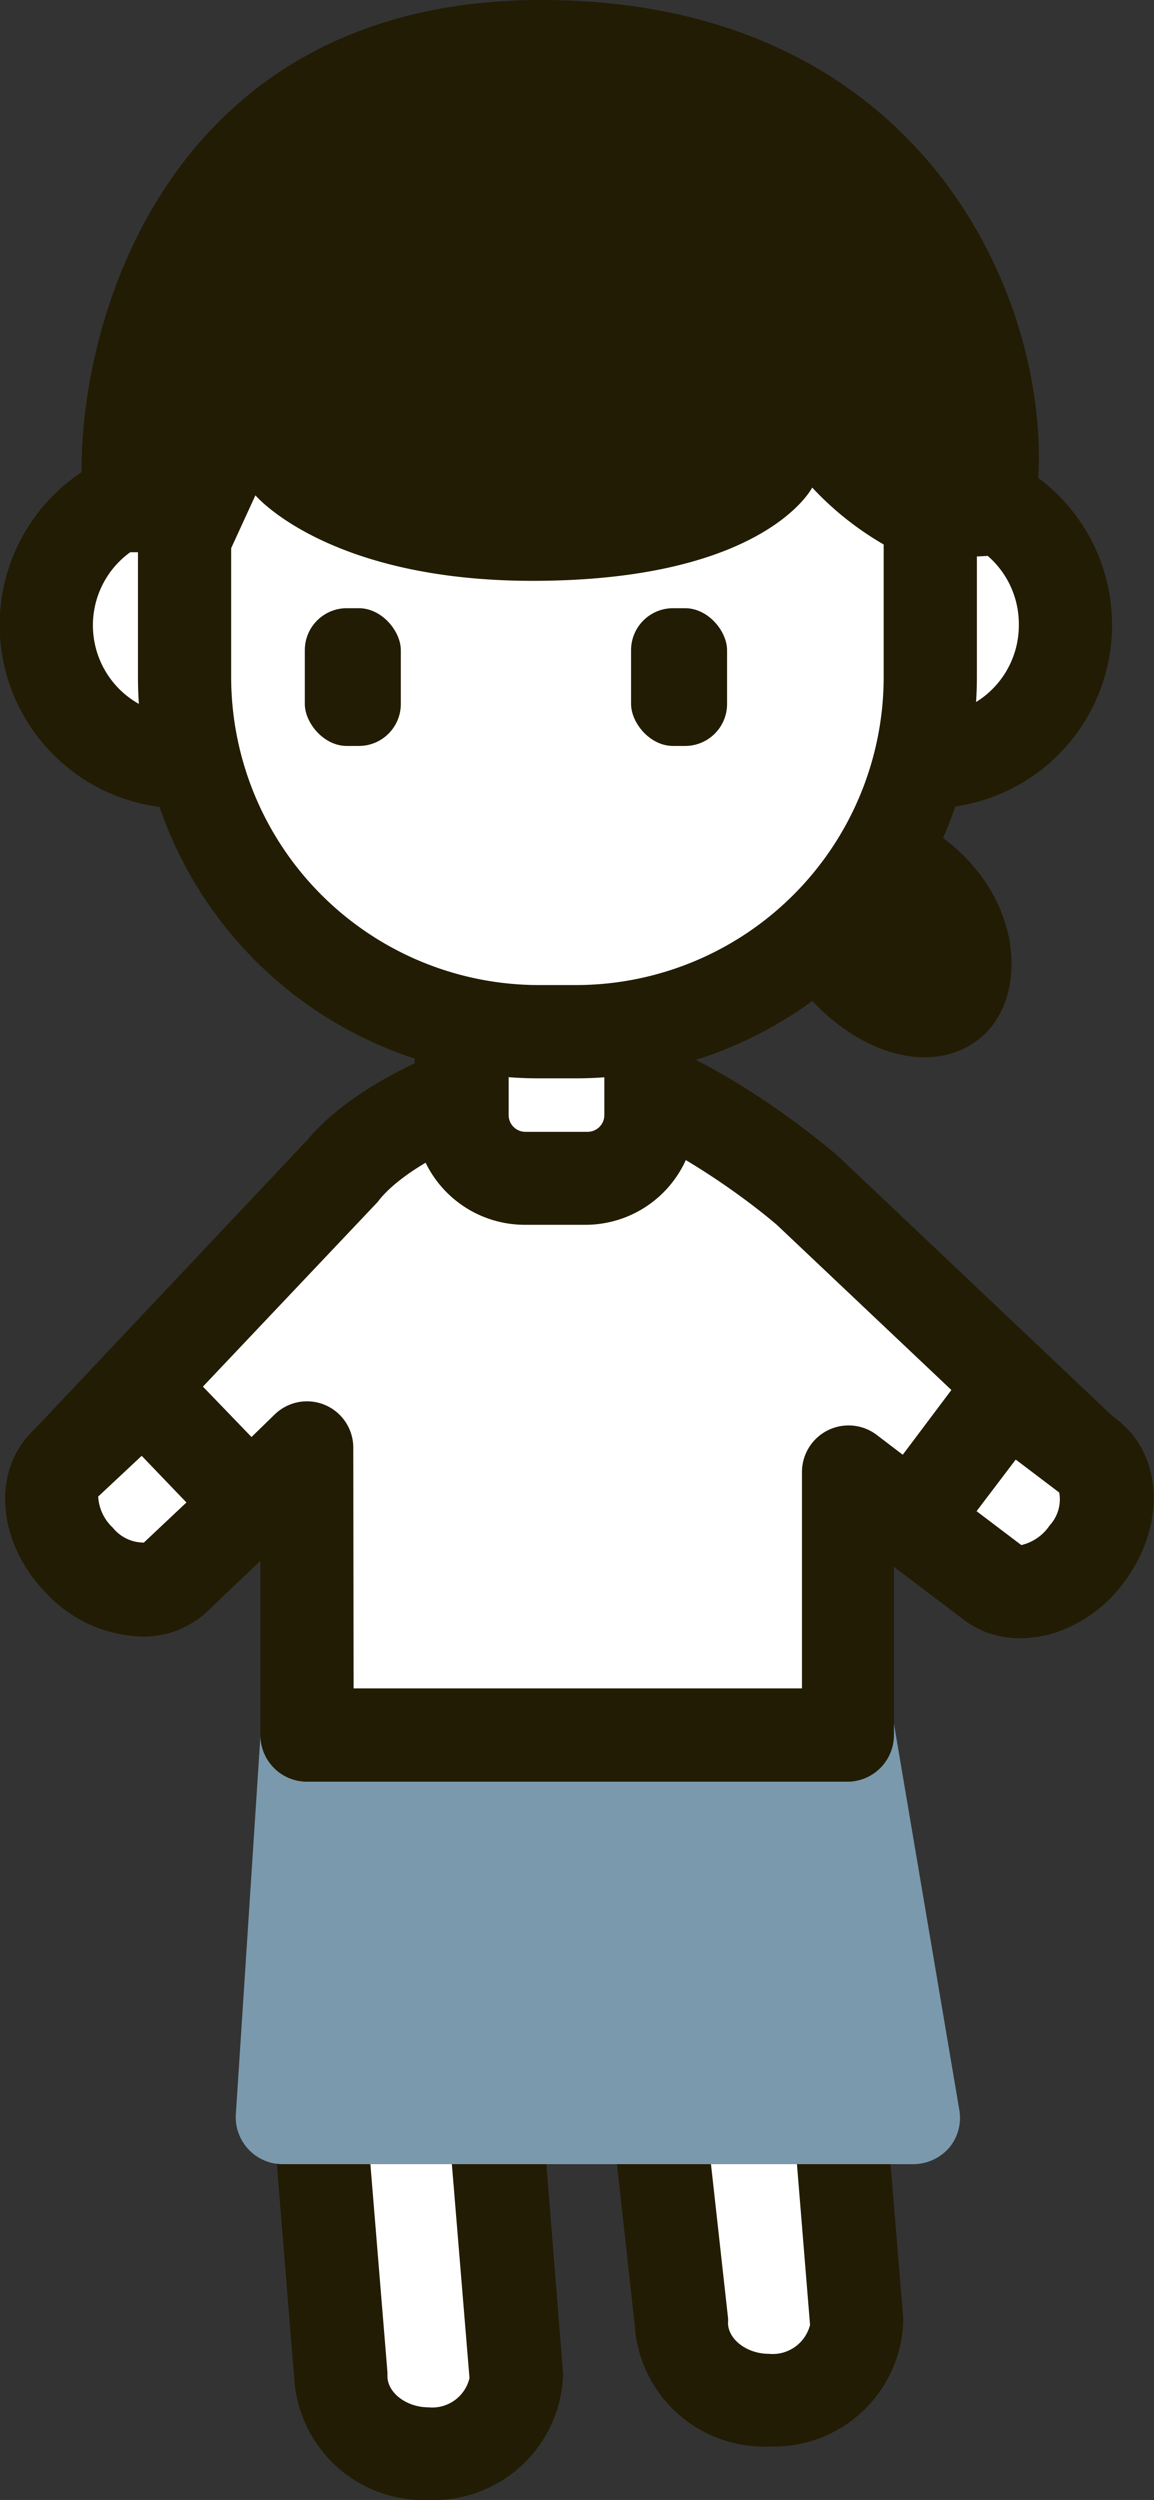 <svg xmlns="http://www.w3.org/2000/svg" viewBox="0 0 37.14 80.4"><rect x="0" y="0" width="37.14" height="80.4" fill="#333333" stroke="none"/><defs><style>.cls-1{fill:#fff;}.cls-2{fill:#221c04;}.cls-3{fill:#7b99ac;}</style></defs><g id="レイヤー_2" data-name="レイヤー 2"><g id="main"><path class="cls-1" d="M11,55.8v3.27L10.4,69.49,11,76.42a2.66,2.66,0,0,0,2.82,2.47,2.66,2.66,0,0,0,2.82-2.47l-.57-7,.57-6.27h4.05l1.28,11.53a2.66,2.66,0,0,0,2.82,2.48,2.67,2.67,0,0,0,2.82-2.48L26.29,59.07V55.8Z"/><path class="cls-2" d="M13.79,80.4a4.17,4.17,0,0,1-4.32-3.91l-.56-6.88a1.34,1.34,0,0,1,0-.2L9.47,59V55.8A1.5,1.5,0,0,1,11,54.3H26.29a1.5,1.5,0,0,1,1.5,1.5V59l1.28,15.56s0,.08,0,.12a4.17,4.17,0,0,1-4.32,4,4.17,4.17,0,0,1-4.32-3.88L19.31,64.66H18l-.43,4.77.55,6.87a.49.49,0,0,1,0,.12A4.17,4.17,0,0,1,13.79,80.4ZM11.91,69.47l.56,6.83v.12c0,.53.61,1,1.32,1a1.23,1.23,0,0,0,1.32-.94l-.57-6.91a2.26,2.26,0,0,1,0-.26L15.11,63a1.5,1.5,0,0,1,1.5-1.36h4.05A1.5,1.5,0,0,1,22.15,63l1.28,11.54a.86.86,0,0,1,0,.16c0,.53.6,1,1.32,1a1.24,1.24,0,0,0,1.32-.93L24.8,59.19s0-.08,0-.12V57.3H12.47v1.77Z"/><path class="cls-3" d="M30.88,67.89,28.79,55.55a1.5,1.5,0,0,0-1.48-1.25H9.88a1.49,1.49,0,0,0-1.49,1.4L7.59,68a1.51,1.51,0,0,0,1.5,1.6H29.4a1.54,1.54,0,0,0,1.15-.53A1.5,1.5,0,0,0,30.88,67.89Z"/><path class="cls-2" d="M31.54,33.39c2.25-1.82,1-7.69-6.15-8l-1.05.72C23.4,31.49,28.8,35.61,31.54,33.39Z"/><path class="cls-1" d="M35,46.81,26,38.3s-5.35-4.56-8.54-3.93c-2.21.43-5.14,1.69-6.42,3.25L2.13,47.06c-.74.71-.55,2.11.43,3.12s2.37,1.25,3.11.54l4.21-4.1V55.8H27.31V47.35L32,50.88c.82.62,2.17.21,3-.91S35.85,47.43,35,46.81Z"/><path class="cls-2" d="M27.31,57.3H9.88a1.5,1.5,0,0,1-1.5-1.5V50.17L6.71,51.79a3,3,0,0,1-2.14.84H4.51a4.41,4.41,0,0,1-3-1.41C-.09,49.59-.27,47.29,1.08,46l8.83-9.36c1.59-1.89,4.87-3.25,7.26-3.72,3.71-.73,8.82,3.42,9.8,4.26l9,8.52c1.43,1.15,1.51,3.41.17,5.19s-3.61,2.34-5.11,1.21l-2.26-1.71V55.8A1.5,1.5,0,0,1,27.31,57.3Zm-15.93-3H25.81V47.35a1.5,1.5,0,0,1,2.41-1.2l4.65,3.54a1.4,1.4,0,0,0,.92-.63A1.28,1.28,0,0,0,34.1,48L34,47.9l-9-8.51c-1.94-1.65-5.53-3.89-7.22-3.55-1.94.38-4.55,1.51-5.56,2.73l-.06.08L3.22,48.09c-.08.13,0,.6.42,1a1.32,1.32,0,0,0,1,.48l4.19-4.07a1.49,1.49,0,0,1,2.54,1.07Z"/><path class="cls-1" d="M18.88,37.89h-2a2,2,0,0,1-2-2V31.49h6.05v4.36A2,2,0,0,1,18.88,37.89Z"/><path class="cls-2" d="M18.88,39.39h-2a3.55,3.55,0,0,1-3.54-3.54V30h9.05v5.86A3.55,3.55,0,0,1,18.88,39.39ZM16.37,33v2.86a.54.54,0,0,0,.54.54h2a.54.54,0,0,0,.54-.54V33Z"/><circle class="cls-1" cx="29.89" cy="20.06" r="4.39"/><path class="cls-2" d="M29.89,26a5.9,5.9,0,1,1,5.9-5.9A5.9,5.9,0,0,1,29.89,26Zm0-8.79a2.9,2.9,0,1,0,2.9,2.89A2.9,2.9,0,0,0,29.89,17.17Z"/><circle class="cls-1" cx="5.89" cy="20.06" r="4.39"/><path class="cls-2" d="M5.89,26a5.9,5.9,0,1,1,5.9-5.9A5.9,5.9,0,0,1,5.89,26Zm0-8.79a2.9,2.9,0,1,0,2.9,2.89A2.9,2.9,0,0,0,5.89,17.17Z"/><rect class="cls-1" x="5.94" y="2.95" width="24" height="30.23" rx="11.4"/><path class="cls-2" d="M18.54,34.68H17.33A12.91,12.91,0,0,1,4.44,21.78V14.35A12.9,12.9,0,0,1,17.33,1.45h1.21a12.91,12.91,0,0,1,12.9,12.9v7.43A12.92,12.92,0,0,1,18.54,34.68ZM17.33,4.45a9.91,9.91,0,0,0-9.89,9.9v7.43a9.91,9.91,0,0,0,9.89,9.9h1.21a9.91,9.91,0,0,0,9.9-9.9V14.35a9.91,9.91,0,0,0-9.9-9.9Z"/><rect class="cls-2" x="20.31" y="19.56" width="3.09" height="4.43" rx="1.35"/><rect class="cls-2" x="9.81" y="19.56" width="3.09" height="4.43" rx="1.35"/><path class="cls-2" d="M17.42,0C3.25,0,1.68,14.44,3,17.76l4.38,0,.84-1.83s2.32,2.75,8.92,2.75c7.49,0,9-3,9-3a9.92,9.92,0,0,0,2.74,2.07,13.13,13.13,0,0,0,4.05,0C34.83,13,31.72,0,17.42,0Z"/><path class="cls-1" d="M4.56,44.69,2.12,47.06c-.74.71-.54,2.11.43,3.12s2.37,1.25,3.11.54l2.43-2.37Z"/><path class="cls-2" d="M4.56,52.63a4.37,4.37,0,0,1-3.09-1.41C-.1,49.59-.28,47.29,1.08,46l2.43-2.37a1.44,1.44,0,0,1,1.07-.42,1.52,1.52,0,0,1,1.06.46l3.53,3.66a1.5,1.5,0,0,1,0,2.12L6.7,51.79A3,3,0,0,1,4.56,52.63Zm0-5.81L3.16,48.13a1.48,1.48,0,0,0,.47,1,1.28,1.28,0,0,0,1,.48L6,48.32Z"/><path class="cls-1" d="M29.34,48.89l2.62,2c.82.62,2.17.21,3-.91s.86-2.54,0-3.16l-2.62-2Z"/><path class="cls-2" d="M32.87,52.67a3,3,0,0,1-1.81-.59l-2.63-2A1.49,1.49,0,0,1,28.14,48l3.06-4.07a1.5,1.5,0,0,1,2.1-.29l2.63,2c1.5,1.13,1.61,3.43.24,5.25a4.5,4.5,0,0,1-2.28,1.64A3.34,3.34,0,0,1,32.87,52.67ZM31.43,48.6l1.44,1.09a1.51,1.51,0,0,0,.91-.63A1.24,1.24,0,0,0,34.09,48l-1.4-1.06Z"/></g></g></svg>